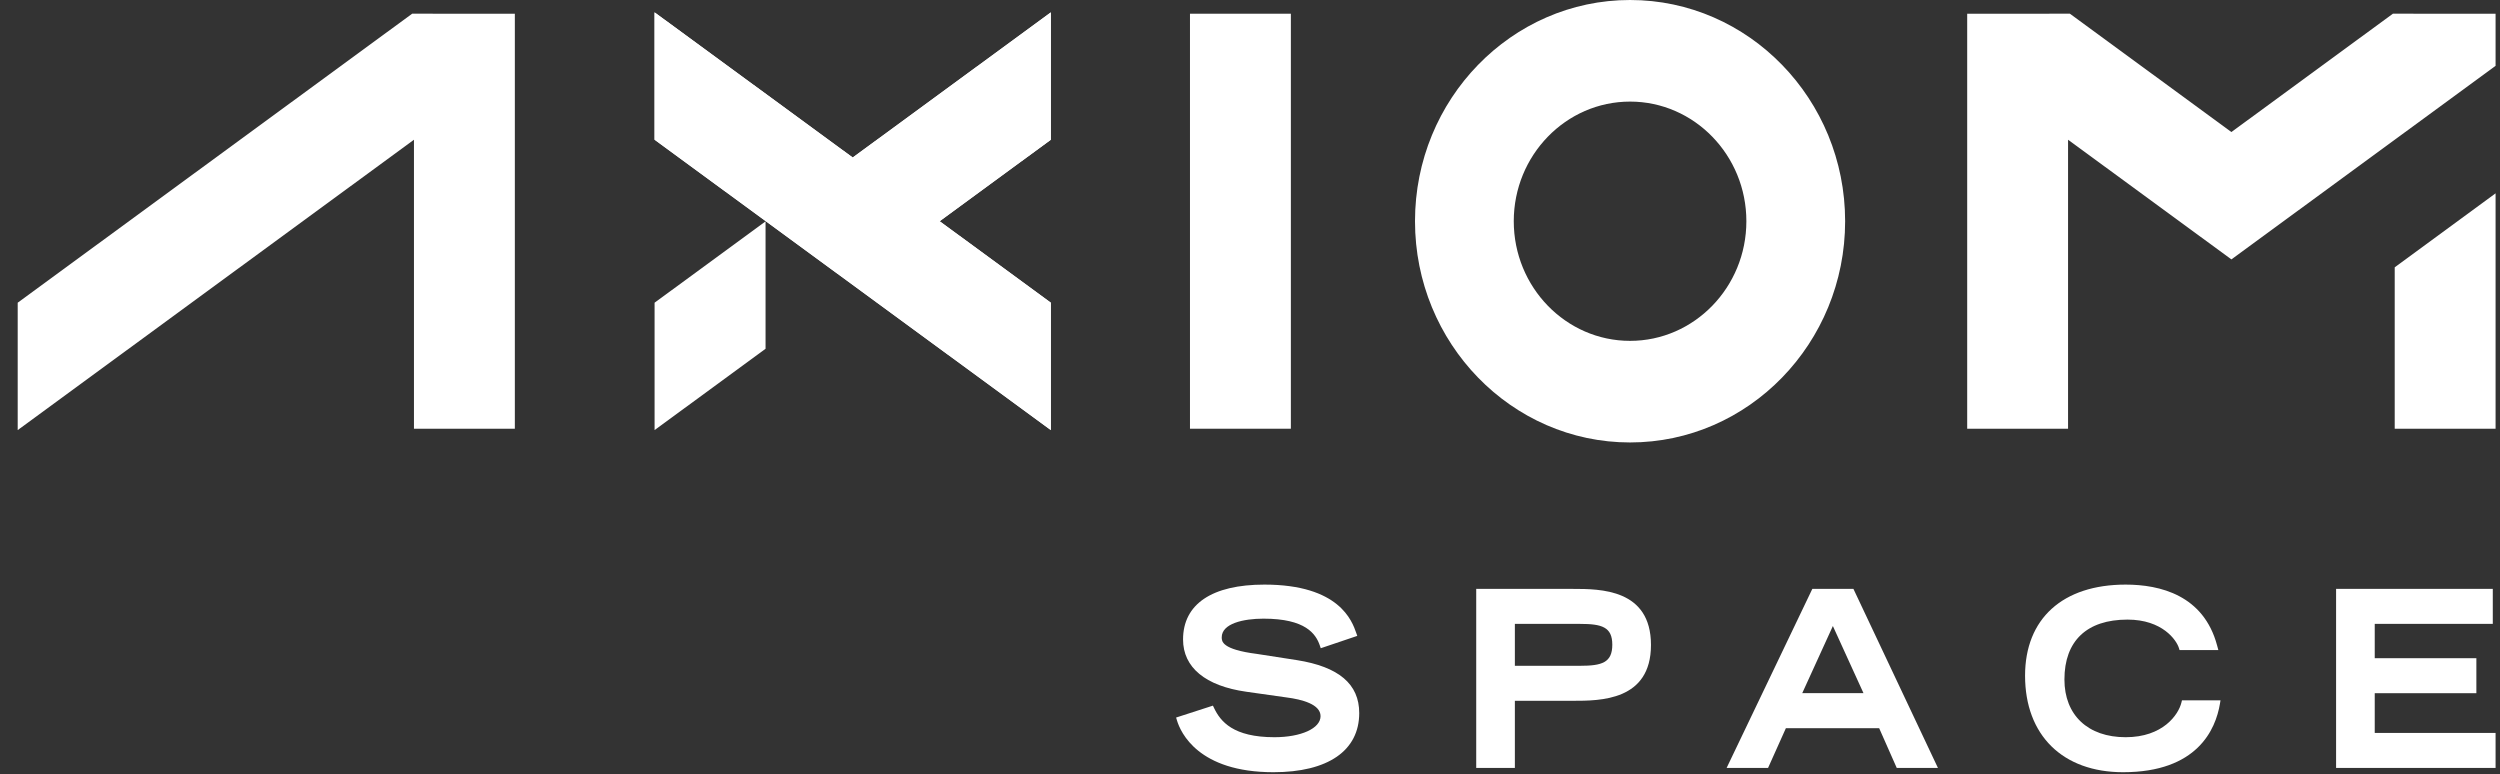 <svg width="113" height="35" viewBox="0 0 113 35" fill="none" xmlns="http://www.w3.org/2000/svg">
<rect x="0" y="0" width="113" height="35" fill="#333333" stroke="none"/>
<g clip-path="url(#clip0_68_562)">
<path fill-rule="evenodd" clip-rule="evenodd" d="M58.616 29.837L56.812 29.557C55.222 29.354 55.222 28.985 55.222 28.808C55.222 28.185 56.197 27.963 57.11 27.963C59.018 27.963 59.476 28.655 59.656 29.176L59.698 29.3L61.349 28.742L61.303 28.611C61.114 28.07 60.538 26.424 57.152 26.424C54.781 26.424 53.474 27.305 53.474 28.905C53.474 30.168 54.488 31.006 56.329 31.266L58.151 31.524C58.853 31.614 59.689 31.834 59.689 32.37C59.689 32.922 58.811 33.322 57.602 33.322C55.743 33.322 55.167 32.615 54.874 31.999L54.824 31.895L53.16 32.433L53.198 32.56C53.363 33.111 54.165 34.904 57.56 34.904C60.024 34.904 61.437 33.93 61.437 32.23C61.437 30.919 60.514 30.137 58.616 29.837Z" fill="white"/>
<path fill-rule="evenodd" clip-rule="evenodd" d="M71.417 30.094H68.472V28.2H71.417C72.406 28.2 72.876 28.34 72.876 29.141C72.876 29.951 72.406 30.094 71.417 30.094ZM71.093 26.618H66.725V34.711H68.472V31.676H71.093C72.327 31.676 74.624 31.676 74.624 29.152C74.624 26.618 72.327 26.618 71.093 26.618Z" fill="white"/>
<path fill-rule="evenodd" clip-rule="evenodd" d="M84.23 31.331H81.461L82.846 28.296L84.23 31.331ZM81.917 26.618L78.043 34.711H79.916L80.722 32.914H84.938L85.733 34.711H87.595L83.775 26.618H81.917Z" fill="white"/>
<path fill-rule="evenodd" clip-rule="evenodd" d="M98.6 31.756C98.468 32.298 97.771 33.322 96.079 33.322C94.373 33.322 93.312 32.322 93.312 30.713C93.312 28.968 94.325 28.006 96.163 28.006C97.742 28.006 98.376 28.933 98.487 29.29L98.516 29.384H100.27L100.212 29.171C99.605 26.901 97.63 26.424 96.079 26.424C93.233 26.424 91.533 27.963 91.533 30.541C91.533 33.232 93.231 34.904 95.964 34.904C99.321 34.904 100.147 32.967 100.341 31.812L100.367 31.654H98.625L98.6 31.756Z" fill="white"/>
<path fill-rule="evenodd" clip-rule="evenodd" d="M107.338 33.129V31.332H111.932V29.75H107.338V28.2H112.674V26.618H105.591V34.711H112.8V33.129H107.338Z" fill="white"/>
<path fill-rule="evenodd" clip-rule="evenodd" d="M73.679 4.592C70.78 4.592 68.422 7.018 68.422 9.999C68.422 12.981 70.78 15.407 73.679 15.407C76.578 15.407 78.936 12.981 78.936 9.999C78.936 7.018 76.578 4.592 73.679 4.592ZM73.679 19.999C68.319 19.999 63.958 15.513 63.958 9.999C63.958 4.486 68.319 0 73.679 0C79.039 0 83.4 4.486 83.4 9.999C83.4 15.513 79.039 19.999 73.679 19.999Z" fill="white"/>
<path fill-rule="evenodd" clip-rule="evenodd" d="M53.787 19.378H58.347V0.62H53.787V19.378Z" fill="white"/>
<path fill-rule="evenodd" clip-rule="evenodd" d="M47.498 0.559L38.543 7.12L29.587 0.559V6.316L47.498 19.44V13.682L42.472 9.999L47.498 6.316V0.559Z" fill="white"/>
<path fill-rule="evenodd" clip-rule="evenodd" d="M47.498 0.559L38.543 7.12L29.587 0.559V6.316L47.498 19.44V13.682L42.472 9.999L47.498 6.316V0.559Z" fill="white"/>
<path fill-rule="evenodd" clip-rule="evenodd" d="M18.63 0.619L0.8 13.682V19.44L18.711 6.316V19.379H23.271V0.62L18.63 0.619Z" fill="white"/>
<path fill-rule="evenodd" clip-rule="evenodd" d="M34.603 10.007L29.587 13.682V19.44L34.603 15.765V10.007Z" fill="white"/>
<path fill-rule="evenodd" clip-rule="evenodd" d="M108.241 19.379H112.8V8.738L108.241 12.083V19.379Z" fill="white"/>
<path fill-rule="evenodd" clip-rule="evenodd" d="M112.8 0.62L108.159 0.619L100.859 5.968L93.558 0.619L88.917 0.62V19.379H93.476V6.316L100.859 11.725L112.8 2.976V0.62Z" fill="white"/>
</g>
<defs>
<clipPath id="clip0_68_562">
<rect width="112" height="35" fill="white" transform="translate(0.8)"/>
</clipPath>
</defs>
</svg>
